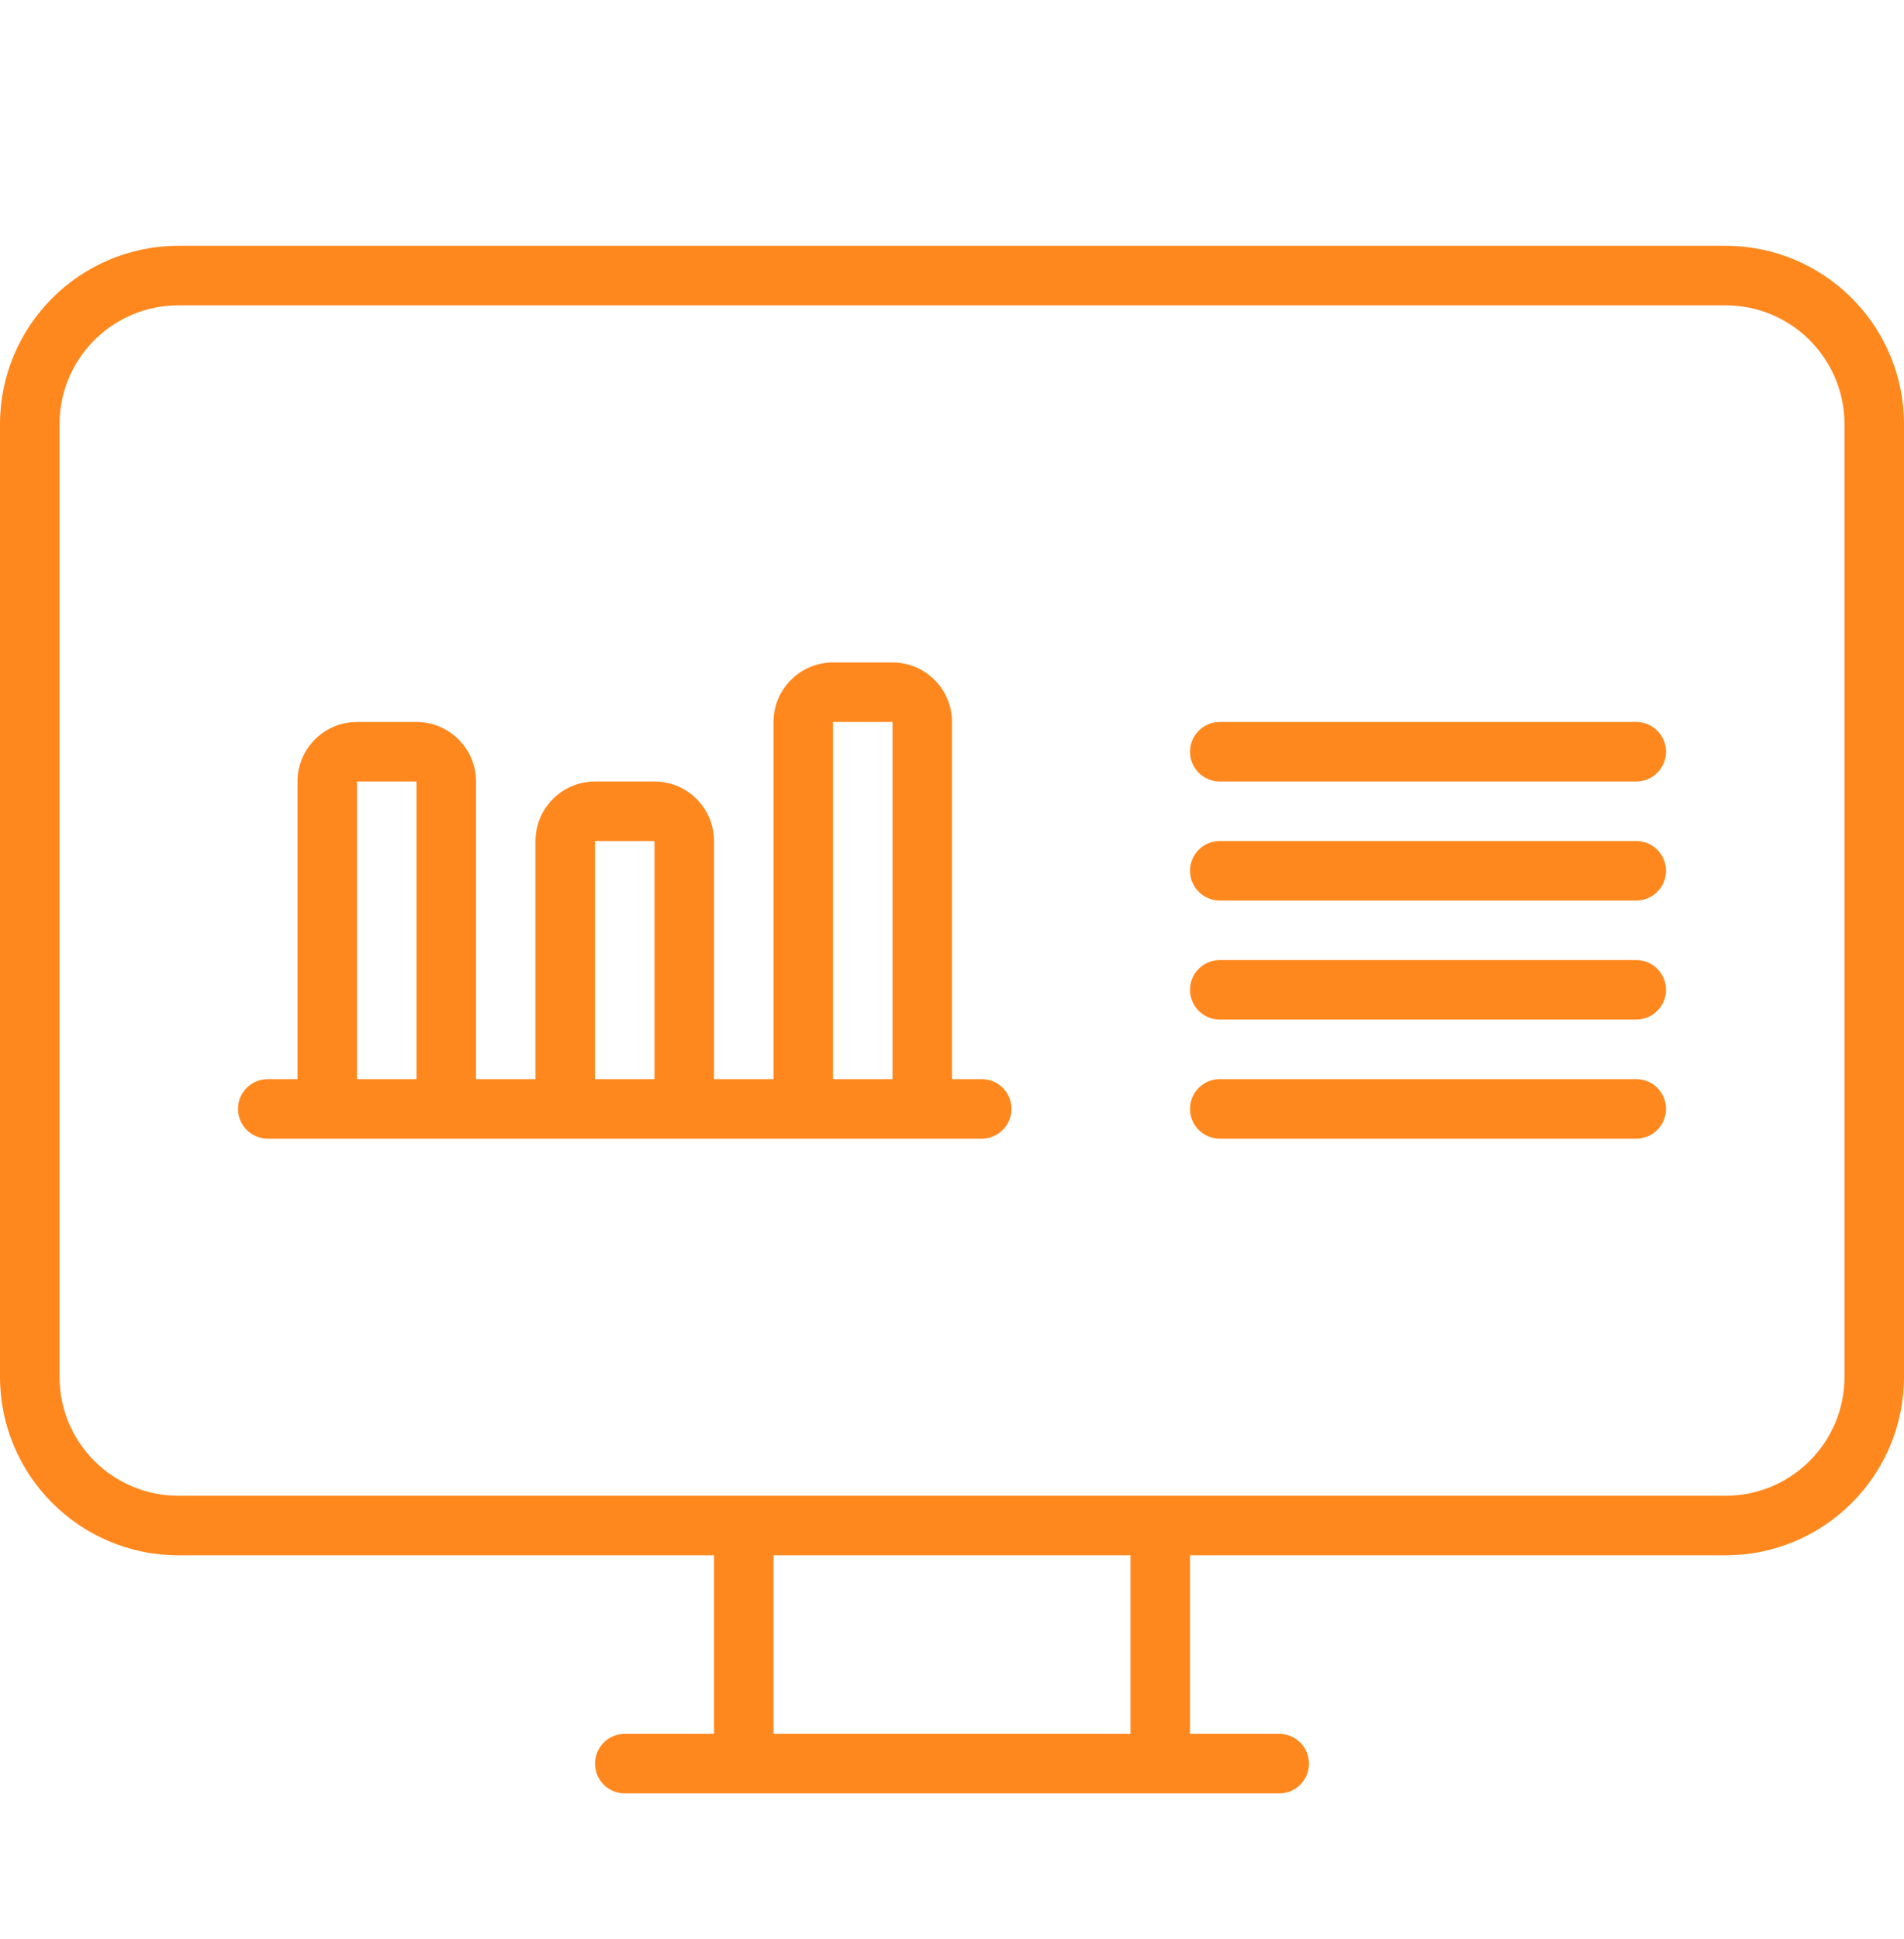 <svg width="56" height="57" viewBox="0 0 56 57" fill="none" xmlns="http://www.w3.org/2000/svg">
<path d="M35 22.102C35 22.585 35.392 22.977 35.875 22.977H48.125C48.608 22.977 49 22.585 49 22.102C49 21.619 48.608 21.227 48.125 21.227H35.875C35.392 21.227 35 21.619 35 22.102ZM35.875 26.477H48.125C48.608 26.477 49 26.085 49 25.602C49 25.119 48.608 24.727 48.125 24.727H35.875C35.392 24.727 35 25.119 35 25.602C35 26.085 35.392 26.477 35.875 26.477ZM35.875 29.977H48.125C48.608 29.977 49 29.585 49 29.102C49 28.619 48.608 28.227 48.125 28.227H35.875C35.392 28.227 35 28.619 35 29.102C35 29.585 35.392 29.977 35.875 29.977ZM35.875 33.477H48.125C48.608 33.477 49 33.085 49 32.602C49 32.119 48.608 31.727 48.125 31.727H35.875C35.392 31.727 35 32.119 35 32.602C35 33.085 35.392 33.477 35.875 33.477ZM28 31.727V21.227C28 20.261 27.216 19.477 26.25 19.477H24.5C23.534 19.477 22.75 20.261 22.75 21.227V31.727H21V24.727C21 23.761 20.216 22.977 19.25 22.977H17.5C16.534 22.977 15.75 23.761 15.75 24.727V31.727H14V22.977C14 22.011 13.216 21.227 12.25 21.227H10.5C9.534 21.227 8.75 22.011 8.75 22.977V31.727H7.875C7.392 31.727 7 32.119 7 32.602C7 33.085 7.392 33.477 7.875 33.477H28.875C29.358 33.477 29.75 33.085 29.75 32.602C29.75 32.119 29.358 31.727 28.875 31.727H28ZM12.25 31.727H10.5V22.977H12.25V31.727ZM19.25 31.727H17.5V24.727H19.25V31.727ZM26.25 31.727H24.5V21.227H26.25V31.727ZM50.75 7.227H5.25C2.35 7.227 0 9.577 0 12.477V40.477C0 43.377 2.35 45.727 5.25 45.727H21V50.977H18.375C17.892 50.977 17.5 51.369 17.5 51.852C17.5 52.335 17.892 52.727 18.375 52.727H37.625C38.108 52.727 38.5 52.335 38.5 51.852C38.5 51.369 38.108 50.977 37.625 50.977H35V45.727H50.75C53.65 45.727 56 43.377 56 40.477V12.477C56 9.577 53.65 7.227 50.75 7.227ZM33.25 50.977H22.75V45.727H33.25V50.977ZM54.25 40.477C54.25 42.411 52.684 43.977 50.75 43.977H5.25C3.316 43.977 1.75 42.411 1.75 40.477V12.477C1.75 10.543 3.316 8.977 5.25 8.977H50.75C52.684 8.977 54.25 10.543 54.25 12.477V40.477Z" fill="#FF881E"/>
</svg>
